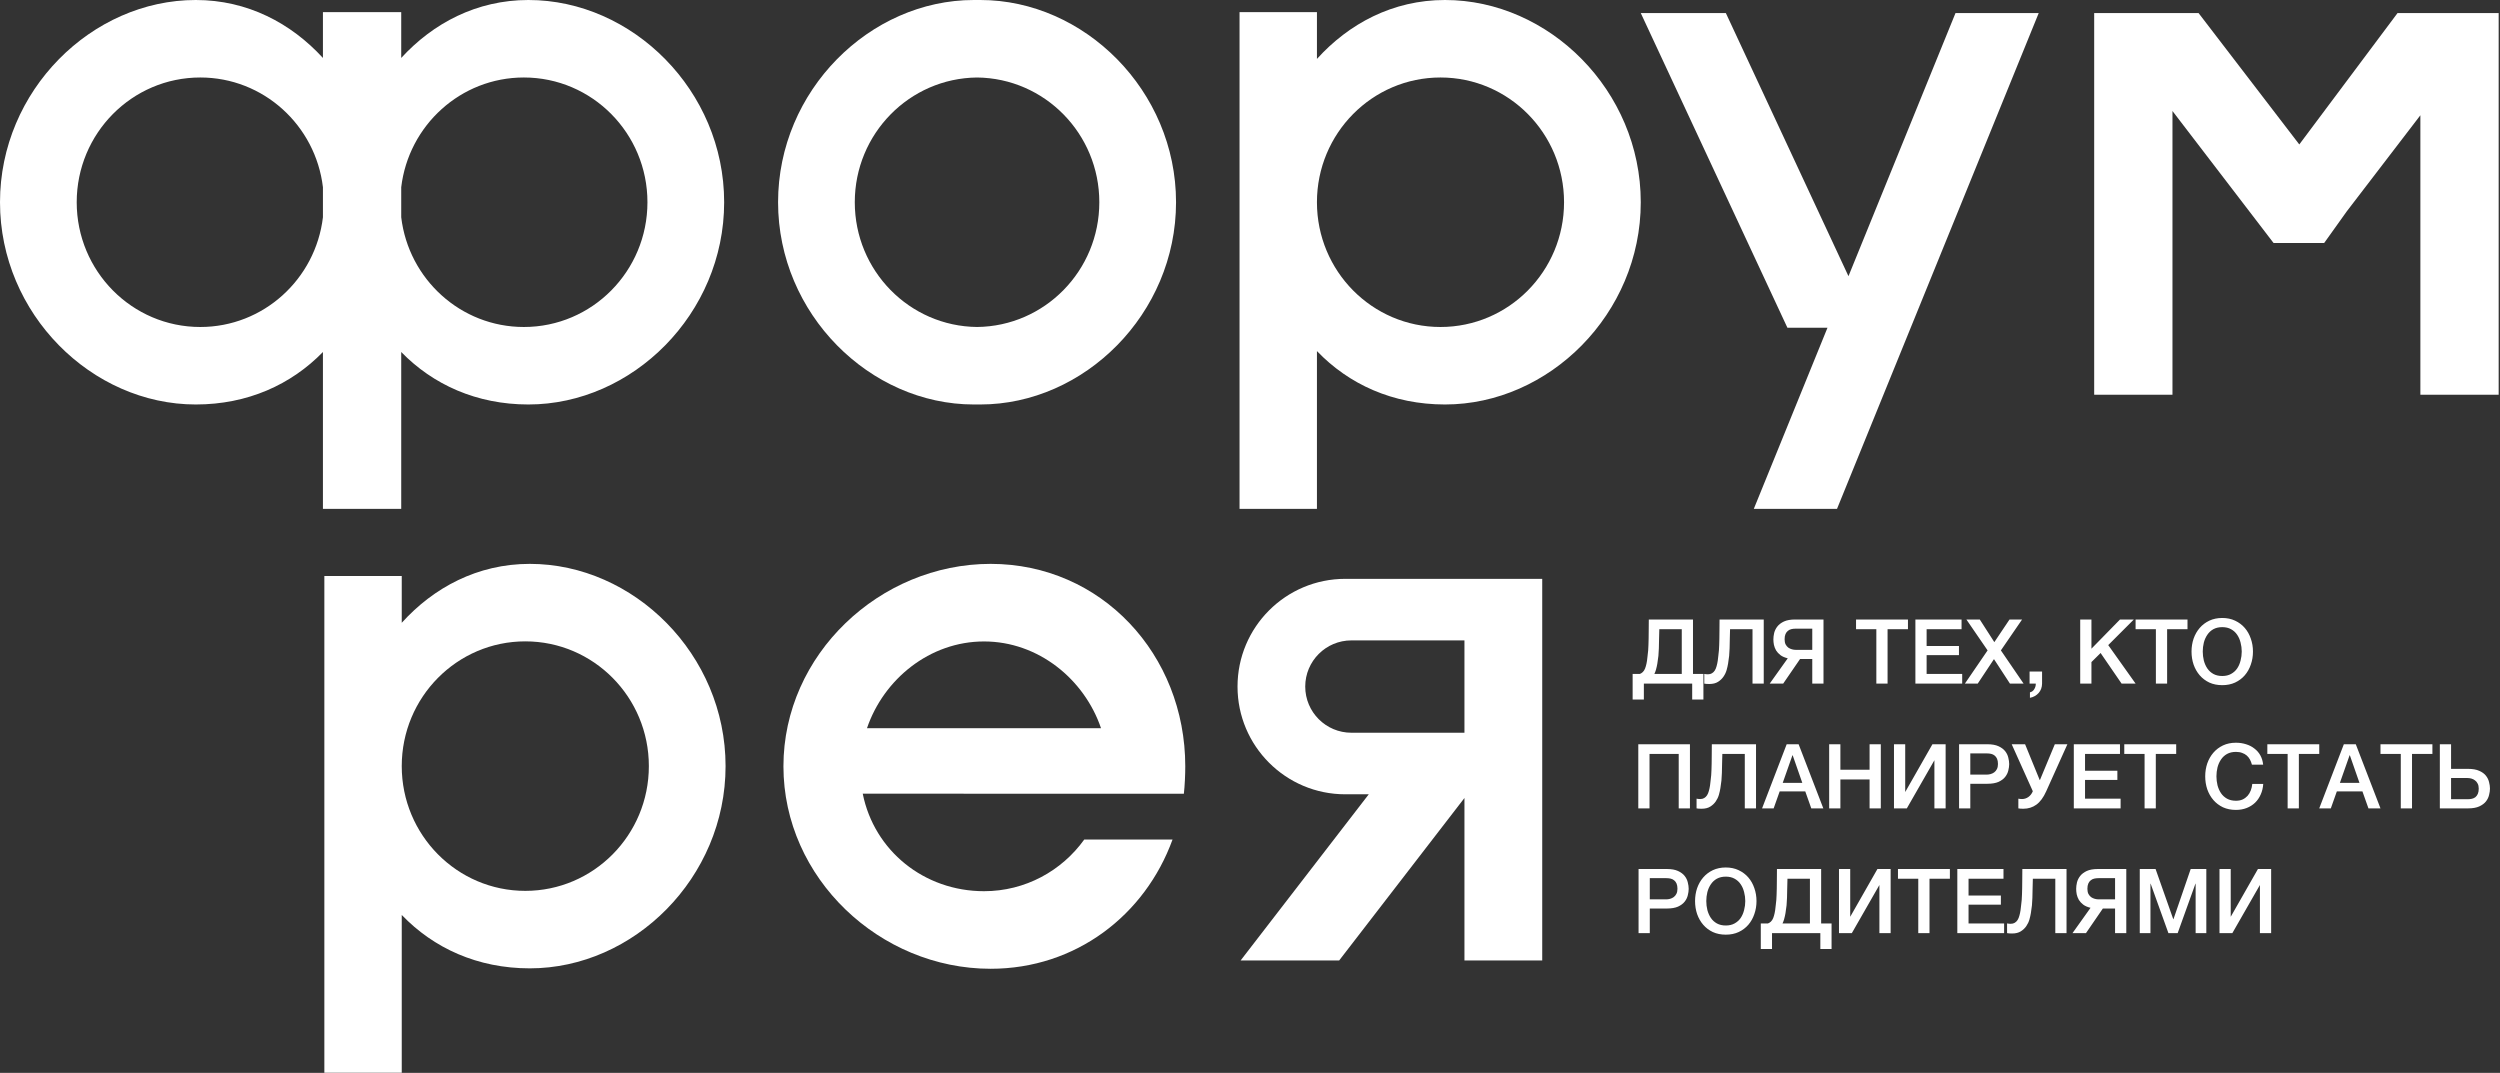<?xml version="1.0" encoding="UTF-8"?> <svg xmlns="http://www.w3.org/2000/svg" width="501" height="215" viewBox="0 0 501 215" fill="none"><rect x="0" y="0" width="501" height="215" fill="#333333" stroke="none"/> <path d="M237.528 153.569C237.528 131.162 220.718 113 198.519 113C176.316 113 157 131.163 157 153.569C157 175.979 176.315 194.142 198.519 194.142C215.587 194.142 229.474 183.402 234.975 168.248H217.281C212.776 174.52 205.461 178.596 197.198 178.596C185.193 178.596 175.185 170.487 172.893 159.056L237.246 159.061C237.431 157.425 237.528 155.259 237.528 153.569ZM173.743 145.931C177.088 136.106 186.32 128.547 197.198 128.547C208.067 128.547 217.299 136.106 220.644 145.931H173.743Z" fill="white"></path> <path d="M263.915 2.428V11.807C270.291 4.758 279.097 0 289.576 0C310.423 0 328.809 18.145 328.809 40.529C328.809 62.913 310.423 81.058 289.576 81.058C279.096 81.058 270.291 76.999 263.915 70.358V101.977H248.404V2.428H263.915ZM263.915 40.53C263.916 54.337 275 65.529 288.672 65.529C302.35 65.529 313.435 54.336 313.435 40.529C313.435 26.723 302.35 15.529 288.672 15.529C275 15.529 263.916 26.722 263.915 40.528V40.53Z" fill="white"></path> <path fill-rule="evenodd" clip-rule="evenodd" d="M195.802 0.006C196.015 0.002 196.23 0 196.445 0C217.292 0 235.678 18.145 235.678 40.529C235.678 62.913 217.292 81.058 196.445 81.058C196.23 81.058 196.015 81.057 195.802 81.053C195.588 81.057 195.374 81.058 195.159 81.058C174.312 81.058 155.926 62.913 155.926 40.529C155.926 18.145 174.312 0 195.159 0C195.374 0 195.588 0.002 195.802 0.006ZM195.802 65.528C182.244 65.387 171.299 54.248 171.299 40.529C171.299 26.81 182.244 15.671 195.802 15.531C209.36 15.671 220.304 26.81 220.304 40.529C220.304 54.248 209.36 65.387 195.802 65.528Z" fill="white"></path> <path fill-rule="evenodd" clip-rule="evenodd" d="M39.233 0C49.615 0 58.355 4.671 64.716 11.612V2.428H64.894H80.227H80.405V11.612C86.766 4.671 95.507 0 105.888 0C126.735 0 145.121 18.145 145.121 40.529C145.121 62.913 126.735 81.058 105.888 81.058C95.505 81.058 86.766 77.074 80.405 70.542V101.977H80.227H64.894H64.716V70.542C58.355 77.074 49.616 81.058 39.233 81.058C18.386 81.058 0 62.913 0 40.529C0 18.145 18.386 0 39.233 0ZM64.716 37.522V43.536C63.245 55.925 52.801 65.529 40.136 65.529C26.459 65.529 15.373 54.336 15.373 40.529C15.373 26.723 26.459 15.529 40.136 15.529C52.801 15.529 63.245 25.133 64.716 37.522ZM80.405 43.536C81.876 55.925 92.32 65.529 104.985 65.529C118.663 65.529 129.748 54.336 129.748 40.529C129.748 26.723 118.663 15.529 104.985 15.529C92.32 15.529 81.876 25.133 80.405 37.522V43.536Z" fill="white"></path> <path d="M80.51 115.428V124.807C86.886 117.758 95.693 113 106.171 113C127.019 113 145.404 131.145 145.404 153.529C145.404 175.913 127.019 194.058 106.171 194.058C95.692 194.058 86.886 189.999 80.51 183.358V214.977H65V115.428H80.51ZM80.51 153.53C80.512 167.337 91.596 178.529 105.268 178.529C118.946 178.529 130.031 167.336 130.031 153.529C130.031 139.723 118.946 128.529 105.268 128.529C91.596 128.529 80.512 139.722 80.51 153.528V153.53Z" fill="white"></path> <path d="M391.884 2.615L370.432 55.347L345.859 2.615H328.809L358.197 65.681H366.227L351.462 101.977H368.137L408.56 2.615H391.884Z" fill="white"></path> <path fill-rule="evenodd" clip-rule="evenodd" d="M268.364 192.483H248.616L274.301 159.176H269.588C257.665 159.176 248 149.51 248 137.588C248 125.665 257.665 116 269.588 116H293.476V116H309.062V192.483H293.476V159.919L268.364 192.483ZM293.476 128.336H270.821C265.712 128.336 261.569 132.478 261.569 137.588C261.569 142.698 265.712 146.84 270.821 146.84H293.476V128.336Z" fill="white"></path> <path fill-rule="evenodd" clip-rule="evenodd" d="M419.674 2.617H420.327H435.363H440.591L460.778 28.947L480.468 2.617H485.043H500.732H500.732L500.732 2.618V79.1H485.043V23.1L470.266 42.392L465.759 48.703H465.433H455.627H455.626L435.363 22.247V79.1H419.674V2.617Z" fill="white"></path> <path d="M339.114 137H329.43V140.186H327.18V135.056H328.62C328.716 135.02 328.806 134.978 328.89 134.93C329.118 134.798 329.31 134.612 329.466 134.372C329.622 134.12 329.742 133.832 329.826 133.508C329.922 133.172 330 132.806 330.06 132.41C330.108 132.014 330.15 131.654 330.186 131.33C330.234 130.994 330.27 130.664 330.294 130.34C330.318 130.004 330.336 129.656 330.348 129.296C330.372 128.924 330.384 128.498 330.384 128.018C330.396 127.538 330.402 126.986 330.402 126.362C330.414 125.738 330.42 125 330.42 124.148H339.276V135.056H341.364V140.186H339.114V137ZM331.536 135.056H337.026V126.092H332.526C332.502 126.884 332.484 127.586 332.472 128.198C332.472 128.81 332.46 129.38 332.436 129.908C332.424 130.424 332.394 130.928 332.346 131.42C332.298 131.9 332.226 132.422 332.13 132.986C332.07 133.358 331.974 133.784 331.842 134.264C331.758 134.54 331.656 134.804 331.536 135.056ZM342.275 135.128C342.587 135.128 342.851 135.062 343.067 134.93C343.295 134.798 343.487 134.612 343.643 134.372C343.799 134.12 343.919 133.832 344.003 133.508C344.099 133.172 344.177 132.806 344.237 132.41C344.285 132.014 344.327 131.654 344.363 131.33C344.411 130.994 344.447 130.664 344.471 130.34C344.495 130.004 344.513 129.656 344.525 129.296C344.549 128.924 344.561 128.498 344.561 128.018C344.573 127.538 344.579 126.986 344.579 126.362C344.591 125.738 344.597 125 344.597 124.148H353.453V137H351.203V126.092H346.703C346.679 126.884 346.661 127.586 346.649 128.198C346.649 128.81 346.637 129.38 346.613 129.908C346.601 130.424 346.571 130.928 346.523 131.42C346.475 131.9 346.403 132.422 346.307 132.986C346.247 133.358 346.151 133.784 346.019 134.264C345.887 134.732 345.677 135.176 345.389 135.596C345.113 136.004 344.747 136.352 344.291 136.64C343.835 136.928 343.253 137.072 342.545 137.072C342.317 137.072 342.125 137.066 341.969 137.054C341.825 137.042 341.681 137.024 341.537 137V135.056C341.681 135.08 341.807 135.098 341.915 135.11C342.023 135.122 342.143 135.128 342.275 135.128ZM365.429 137H363.179V132.068H360.731L357.347 137H354.647L358.265 131.924C357.665 131.78 357.179 131.57 356.807 131.294C356.435 131.006 356.141 130.688 355.925 130.34C355.721 129.98 355.577 129.608 355.493 129.224C355.421 128.84 355.385 128.474 355.385 128.126C355.385 127.73 355.439 127.298 355.547 126.83C355.667 126.362 355.883 125.93 356.195 125.534C356.507 125.138 356.945 124.808 357.509 124.544C358.085 124.28 358.835 124.148 359.759 124.148H365.429V137ZM363.179 125.984H359.849C359.549 125.984 359.267 126.014 359.003 126.074C358.739 126.134 358.505 126.248 358.301 126.416C358.097 126.572 357.935 126.788 357.815 127.064C357.695 127.34 357.635 127.688 357.635 128.108C357.635 128.516 357.701 128.858 357.833 129.134C357.977 129.398 358.157 129.614 358.373 129.782C358.601 129.938 358.847 130.052 359.111 130.124C359.375 130.196 359.633 130.232 359.885 130.232H363.179V125.984ZM371.951 124.148H382.355V126.092H378.269V137H376.019V126.092H371.951V124.148ZM383.845 124.148H393.097V126.092H386.095V129.458H392.575V131.294H386.095V135.056H393.223V137H383.845V124.148ZM394.066 124.148H396.748L399.664 128.684L402.706 124.148H405.226L400.978 130.34L405.532 137H402.796L399.592 132.086L396.334 137H393.76L398.314 130.34L394.066 124.148ZM406.728 134.57H409.23V137C409.218 137.744 408.99 138.368 408.546 138.872C408.102 139.376 407.52 139.7 406.8 139.844V138.746C407.196 138.65 407.49 138.428 407.682 138.08C407.886 137.744 407.982 137.384 407.97 137H406.728V134.57ZM416.874 124.148H419.124V129.998L424.848 124.148H427.62L422.49 129.278L427.98 137H425.172L420.96 130.862L419.124 132.68V137H416.874V124.148ZM427.972 124.148H438.376V126.092H434.29V137H432.04V126.092H427.972V124.148ZM445.338 125.678C444.654 125.678 444.06 125.816 443.556 126.092C443.064 126.368 442.662 126.74 442.35 127.208C442.038 127.664 441.804 128.186 441.648 128.774C441.504 129.362 441.432 129.962 441.432 130.574C441.432 131.186 441.504 131.786 441.648 132.374C441.804 132.962 442.038 133.49 442.35 133.958C442.662 134.414 443.064 134.78 443.556 135.056C444.06 135.332 444.654 135.47 445.338 135.47C446.022 135.47 446.61 135.332 447.102 135.056C447.606 134.78 448.014 134.414 448.326 133.958C448.638 133.49 448.866 132.962 449.01 132.374C449.166 131.786 449.244 131.186 449.244 130.574C449.244 129.962 449.166 129.362 449.01 128.774C448.866 128.186 448.638 127.664 448.326 127.208C448.014 126.74 447.606 126.368 447.102 126.092C446.61 125.816 446.022 125.678 445.338 125.678ZM445.338 123.842C446.298 123.842 447.156 124.022 447.912 124.382C448.68 124.742 449.328 125.228 449.856 125.84C450.384 126.452 450.786 127.166 451.062 127.982C451.35 128.798 451.494 129.662 451.494 130.574C451.494 131.498 451.35 132.368 451.062 133.184C450.786 134 450.384 134.714 449.856 135.326C449.328 135.938 448.68 136.424 447.912 136.784C447.156 137.132 446.298 137.306 445.338 137.306C444.378 137.306 443.514 137.132 442.746 136.784C441.99 136.424 441.348 135.938 440.82 135.326C440.292 134.714 439.884 134 439.596 133.184C439.32 132.368 439.182 131.498 439.182 130.574C439.182 129.662 439.32 128.798 439.596 127.982C439.884 127.166 440.292 126.452 440.82 125.84C441.348 125.228 441.99 124.742 442.746 124.382C443.514 124.022 444.378 123.842 445.338 123.842ZM328.314 149.148H338.664V162H336.414V151.092H330.564V162H328.314V149.148ZM340.728 160.128C341.04 160.128 341.304 160.062 341.52 159.93C341.748 159.798 341.94 159.612 342.096 159.372C342.252 159.12 342.372 158.832 342.456 158.508C342.552 158.172 342.63 157.806 342.69 157.41C342.738 157.014 342.78 156.654 342.816 156.33C342.864 155.994 342.9 155.664 342.924 155.34C342.948 155.004 342.966 154.656 342.978 154.296C343.002 153.924 343.014 153.498 343.014 153.018C343.026 152.538 343.032 151.986 343.032 151.362C343.044 150.738 343.05 150 343.05 149.148H351.906V162H349.656V151.092H345.156C345.132 151.884 345.114 152.586 345.102 153.198C345.102 153.81 345.09 154.38 345.066 154.908C345.054 155.424 345.024 155.928 344.976 156.42C344.928 156.9 344.856 157.422 344.76 157.986C344.7 158.358 344.604 158.784 344.472 159.264C344.34 159.732 344.13 160.176 343.842 160.596C343.566 161.004 343.2 161.352 342.744 161.64C342.288 161.928 341.706 162.072 340.998 162.072C340.77 162.072 340.578 162.066 340.422 162.054C340.278 162.042 340.134 162.024 339.99 162V160.056C340.134 160.08 340.26 160.098 340.368 160.11C340.476 160.122 340.596 160.128 340.728 160.128ZM358.05 149.148H360.444L365.394 162H362.982L361.776 158.598H356.646L355.44 162H353.118L358.05 149.148ZM357.258 156.888H361.182L359.256 151.362H359.202L357.258 156.888ZM366.564 149.148H368.814V154.26H374.664V149.148H376.914V162H374.664V156.204H368.814V162H366.564V149.148ZM379.554 149.148H381.804V158.724L387.258 149.148H389.904V162H387.654V152.352L382.128 162H379.554V149.148ZM392.598 149.148H398.268C399.18 149.148 399.924 149.28 400.5 149.544C401.076 149.808 401.52 150.138 401.832 150.534C402.144 150.93 402.354 151.362 402.462 151.83C402.582 152.298 402.642 152.73 402.642 153.126C402.642 153.522 402.582 153.954 402.462 154.422C402.354 154.878 402.144 155.304 401.832 155.7C401.52 156.096 401.076 156.426 400.5 156.69C399.924 156.942 399.18 157.068 398.268 157.068H394.848V162H392.598V149.148ZM394.848 155.232H398.142C398.394 155.232 398.652 155.196 398.916 155.124C399.18 155.052 399.42 154.938 399.636 154.782C399.864 154.614 400.044 154.398 400.176 154.134C400.32 153.858 400.392 153.516 400.392 153.108C400.392 152.688 400.332 152.34 400.212 152.064C400.092 151.788 399.93 151.572 399.726 151.416C399.522 151.248 399.288 151.134 399.024 151.074C398.76 151.014 398.478 150.984 398.178 150.984H394.848V155.232ZM405.216 160.128C405.672 160.128 406.098 159.99 406.494 159.714C406.89 159.426 407.184 159.042 407.376 158.562L403.146 149.148H405.828L408.762 156.33H408.798L411.786 149.148H414.306L410.058 158.58C409.506 159.816 408.846 160.71 408.078 161.262C407.322 161.802 406.458 162.072 405.486 162.072C405.258 162.072 405.066 162.066 404.91 162.054C404.766 162.042 404.622 162.024 404.478 162V160.056C404.622 160.08 404.748 160.098 404.856 160.11C404.964 160.122 405.084 160.128 405.216 160.128ZM415.591 149.148H424.843V151.092H417.841V154.458H424.321V156.294H417.841V160.056H424.969V162H415.591V149.148ZM425.705 149.148H436.109V151.092H432.023V162H429.773V151.092H425.705V149.148ZM451.284 153.234C451.188 152.862 451.056 152.52 450.888 152.208C450.72 151.896 450.504 151.626 450.24 151.398C449.976 151.17 449.664 150.996 449.304 150.876C448.956 150.744 448.548 150.678 448.08 150.678C447.396 150.678 446.802 150.816 446.298 151.092C445.806 151.368 445.404 151.74 445.092 152.208C444.78 152.664 444.546 153.186 444.39 153.774C444.246 154.362 444.174 154.962 444.174 155.574C444.174 156.186 444.246 156.786 444.39 157.374C444.546 157.962 444.78 158.49 445.092 158.958C445.404 159.414 445.806 159.78 446.298 160.056C446.802 160.332 447.396 160.47 448.08 160.47C448.584 160.47 449.028 160.386 449.412 160.218C449.796 160.038 450.126 159.798 450.402 159.498C450.678 159.186 450.894 158.826 451.05 158.418C451.206 158.01 451.308 157.572 451.356 157.104H453.552C453.504 157.872 453.336 158.574 453.048 159.21C452.772 159.846 452.394 160.398 451.914 160.866C451.434 161.322 450.87 161.676 450.222 161.928C449.574 162.18 448.86 162.306 448.08 162.306C447.12 162.306 446.256 162.132 445.488 161.784C444.732 161.424 444.09 160.938 443.562 160.326C443.034 159.714 442.626 159 442.338 158.184C442.062 157.368 441.924 156.498 441.924 155.574C441.924 154.662 442.062 153.798 442.338 152.982C442.626 152.166 443.034 151.452 443.562 150.84C444.09 150.228 444.732 149.742 445.488 149.382C446.256 149.022 447.12 148.842 448.08 148.842C448.8 148.842 449.478 148.944 450.114 149.148C450.75 149.34 451.308 149.628 451.788 150.012C452.28 150.384 452.676 150.84 452.976 151.38C453.276 151.92 453.462 152.538 453.534 153.234H451.284ZM454.374 149.148H464.778V151.092H460.692V162H458.442V151.092H454.374V149.148ZM469.706 149.148H472.1L477.05 162H474.638L473.432 158.598H468.302L467.096 162H464.774L469.706 149.148ZM468.914 156.888H472.838L470.912 151.362H470.858L468.914 156.888ZM477.05 149.148H487.454V151.092H483.368V162H481.118V151.092H477.05V149.148ZM491.194 160.164H494.524C494.824 160.164 495.106 160.134 495.37 160.074C495.634 160.014 495.868 159.906 496.072 159.75C496.276 159.582 496.438 159.36 496.558 159.084C496.678 158.808 496.738 158.46 496.738 158.04C496.738 157.632 496.666 157.296 496.522 157.032C496.39 156.756 496.21 156.54 495.982 156.384C495.766 156.216 495.526 156.096 495.262 156.024C494.998 155.952 494.74 155.916 494.488 155.916H491.194V160.164ZM488.944 149.148H491.194V154.08H494.614C495.526 154.08 496.27 154.212 496.846 154.476C497.422 154.728 497.866 155.052 498.178 155.448C498.49 155.844 498.7 156.276 498.808 156.744C498.928 157.2 498.988 157.626 498.988 158.022C498.988 158.418 498.928 158.85 498.808 159.318C498.7 159.786 498.49 160.218 498.178 160.614C497.866 161.01 497.422 161.34 496.846 161.604C496.27 161.868 495.526 162 494.614 162H488.944V149.148ZM328.368 174.148H334.038C334.95 174.148 335.694 174.28 336.27 174.544C336.846 174.808 337.29 175.138 337.602 175.534C337.914 175.93 338.124 176.362 338.232 176.83C338.352 177.298 338.412 177.73 338.412 178.126C338.412 178.522 338.352 178.954 338.232 179.422C338.124 179.878 337.914 180.304 337.602 180.7C337.29 181.096 336.846 181.426 336.27 181.69C335.694 181.942 334.95 182.068 334.038 182.068H330.618V187H328.368V174.148ZM330.618 180.232H333.912C334.164 180.232 334.422 180.196 334.686 180.124C334.95 180.052 335.19 179.938 335.406 179.782C335.634 179.614 335.814 179.398 335.946 179.134C336.09 178.858 336.162 178.516 336.162 178.108C336.162 177.688 336.102 177.34 335.982 177.064C335.862 176.788 335.7 176.572 335.496 176.416C335.292 176.248 335.058 176.134 334.794 176.074C334.53 176.014 334.248 175.984 333.948 175.984H330.618V180.232ZM345.846 175.678C345.162 175.678 344.568 175.816 344.064 176.092C343.572 176.368 343.17 176.74 342.858 177.208C342.546 177.664 342.312 178.186 342.156 178.774C342.012 179.362 341.94 179.962 341.94 180.574C341.94 181.186 342.012 181.786 342.156 182.374C342.312 182.962 342.546 183.49 342.858 183.958C343.17 184.414 343.572 184.78 344.064 185.056C344.568 185.332 345.162 185.47 345.846 185.47C346.53 185.47 347.118 185.332 347.61 185.056C348.114 184.78 348.522 184.414 348.834 183.958C349.146 183.49 349.374 182.962 349.518 182.374C349.674 181.786 349.752 181.186 349.752 180.574C349.752 179.962 349.674 179.362 349.518 178.774C349.374 178.186 349.146 177.664 348.834 177.208C348.522 176.74 348.114 176.368 347.61 176.092C347.118 175.816 346.53 175.678 345.846 175.678ZM345.846 173.842C346.806 173.842 347.664 174.022 348.42 174.382C349.188 174.742 349.836 175.228 350.364 175.84C350.892 176.452 351.294 177.166 351.57 177.982C351.858 178.798 352.002 179.662 352.002 180.574C352.002 181.498 351.858 182.368 351.57 183.184C351.294 184 350.892 184.714 350.364 185.326C349.836 185.938 349.188 186.424 348.42 186.784C347.664 187.132 346.806 187.306 345.846 187.306C344.886 187.306 344.022 187.132 343.254 186.784C342.498 186.424 341.856 185.938 341.328 185.326C340.8 184.714 340.392 184 340.104 183.184C339.828 182.368 339.69 181.498 339.69 180.574C339.69 179.662 339.828 178.798 340.104 177.982C340.392 177.166 340.8 176.452 341.328 175.84C341.856 175.228 342.498 174.742 343.254 174.382C344.022 174.022 344.886 173.842 345.846 173.842ZM364.796 187H355.112V190.186H352.862V185.056H354.302C354.398 185.02 354.488 184.978 354.572 184.93C354.8 184.798 354.992 184.612 355.148 184.372C355.304 184.12 355.424 183.832 355.508 183.508C355.604 183.172 355.682 182.806 355.742 182.41C355.79 182.014 355.832 181.654 355.868 181.33C355.916 180.994 355.952 180.664 355.976 180.34C356 180.004 356.018 179.656 356.03 179.296C356.054 178.924 356.066 178.498 356.066 178.018C356.078 177.538 356.084 176.986 356.084 176.362C356.096 175.738 356.102 175 356.102 174.148H364.958V185.056H367.046V190.186H364.796V187ZM357.218 185.056H362.708V176.092H358.208C358.184 176.884 358.166 177.586 358.154 178.198C358.154 178.81 358.142 179.38 358.118 179.908C358.106 180.424 358.076 180.928 358.028 181.42C357.98 181.9 357.908 182.422 357.812 182.986C357.752 183.358 357.656 183.784 357.524 184.264C357.44 184.54 357.338 184.804 357.218 185.056ZM368.533 174.148H370.783V183.724L376.237 174.148H378.883V187H376.633V177.352L371.107 187H368.533V174.148ZM380.353 174.148H390.757V176.092H386.671V187H384.421V176.092H380.353V174.148ZM392.247 174.148H401.499V176.092H394.497V179.458H400.977V181.294H394.497V185.056H401.625V187H392.247V174.148ZM402.955 185.128C403.267 185.128 403.531 185.062 403.747 184.93C403.975 184.798 404.167 184.612 404.323 184.372C404.479 184.12 404.599 183.832 404.683 183.508C404.779 183.172 404.857 182.806 404.917 182.41C404.965 182.014 405.007 181.654 405.043 181.33C405.091 180.994 405.127 180.664 405.151 180.34C405.175 180.004 405.193 179.656 405.205 179.296C405.229 178.924 405.241 178.498 405.241 178.018C405.253 177.538 405.259 176.986 405.259 176.362C405.271 175.738 405.277 175 405.277 174.148H414.133V187H411.883V176.092H407.383C407.359 176.884 407.341 177.586 407.329 178.198C407.329 178.81 407.317 179.38 407.293 179.908C407.281 180.424 407.251 180.928 407.203 181.42C407.155 181.9 407.083 182.422 406.987 182.986C406.927 183.358 406.831 183.784 406.699 184.264C406.567 184.732 406.357 185.176 406.069 185.596C405.793 186.004 405.427 186.352 404.971 186.64C404.515 186.928 403.933 187.072 403.225 187.072C402.997 187.072 402.805 187.066 402.649 187.054C402.505 187.042 402.361 187.024 402.217 187V185.056C402.361 185.08 402.487 185.098 402.595 185.11C402.703 185.122 402.823 185.128 402.955 185.128ZM426.109 187H423.859V182.068H421.411L418.027 187H415.327L418.945 181.924C418.345 181.78 417.859 181.57 417.487 181.294C417.115 181.006 416.821 180.688 416.605 180.34C416.401 179.98 416.257 179.608 416.173 179.224C416.101 178.84 416.065 178.474 416.065 178.126C416.065 177.73 416.119 177.298 416.227 176.83C416.347 176.362 416.563 175.93 416.875 175.534C417.187 175.138 417.625 174.808 418.189 174.544C418.765 174.28 419.515 174.148 420.439 174.148H426.109V187ZM423.859 175.984H420.529C420.229 175.984 419.947 176.014 419.683 176.074C419.419 176.134 419.185 176.248 418.981 176.416C418.777 176.572 418.615 176.788 418.495 177.064C418.375 177.34 418.315 177.688 418.315 178.108C418.315 178.516 418.381 178.858 418.513 179.134C418.657 179.398 418.837 179.614 419.053 179.782C419.281 179.938 419.527 180.052 419.791 180.124C420.055 180.196 420.313 180.232 420.565 180.232H423.859V175.984ZM428.809 174.148H431.977L435.523 184.21H435.559L439.015 174.148H442.147V187H440.005V177.082H439.969L436.405 187H434.551L430.987 177.082H430.951V187H428.809V174.148ZM444.787 174.148H447.037V183.724L452.491 174.148H455.137V187H452.887V177.352L447.361 187H444.787V174.148Z" fill="white"></path> </svg> 